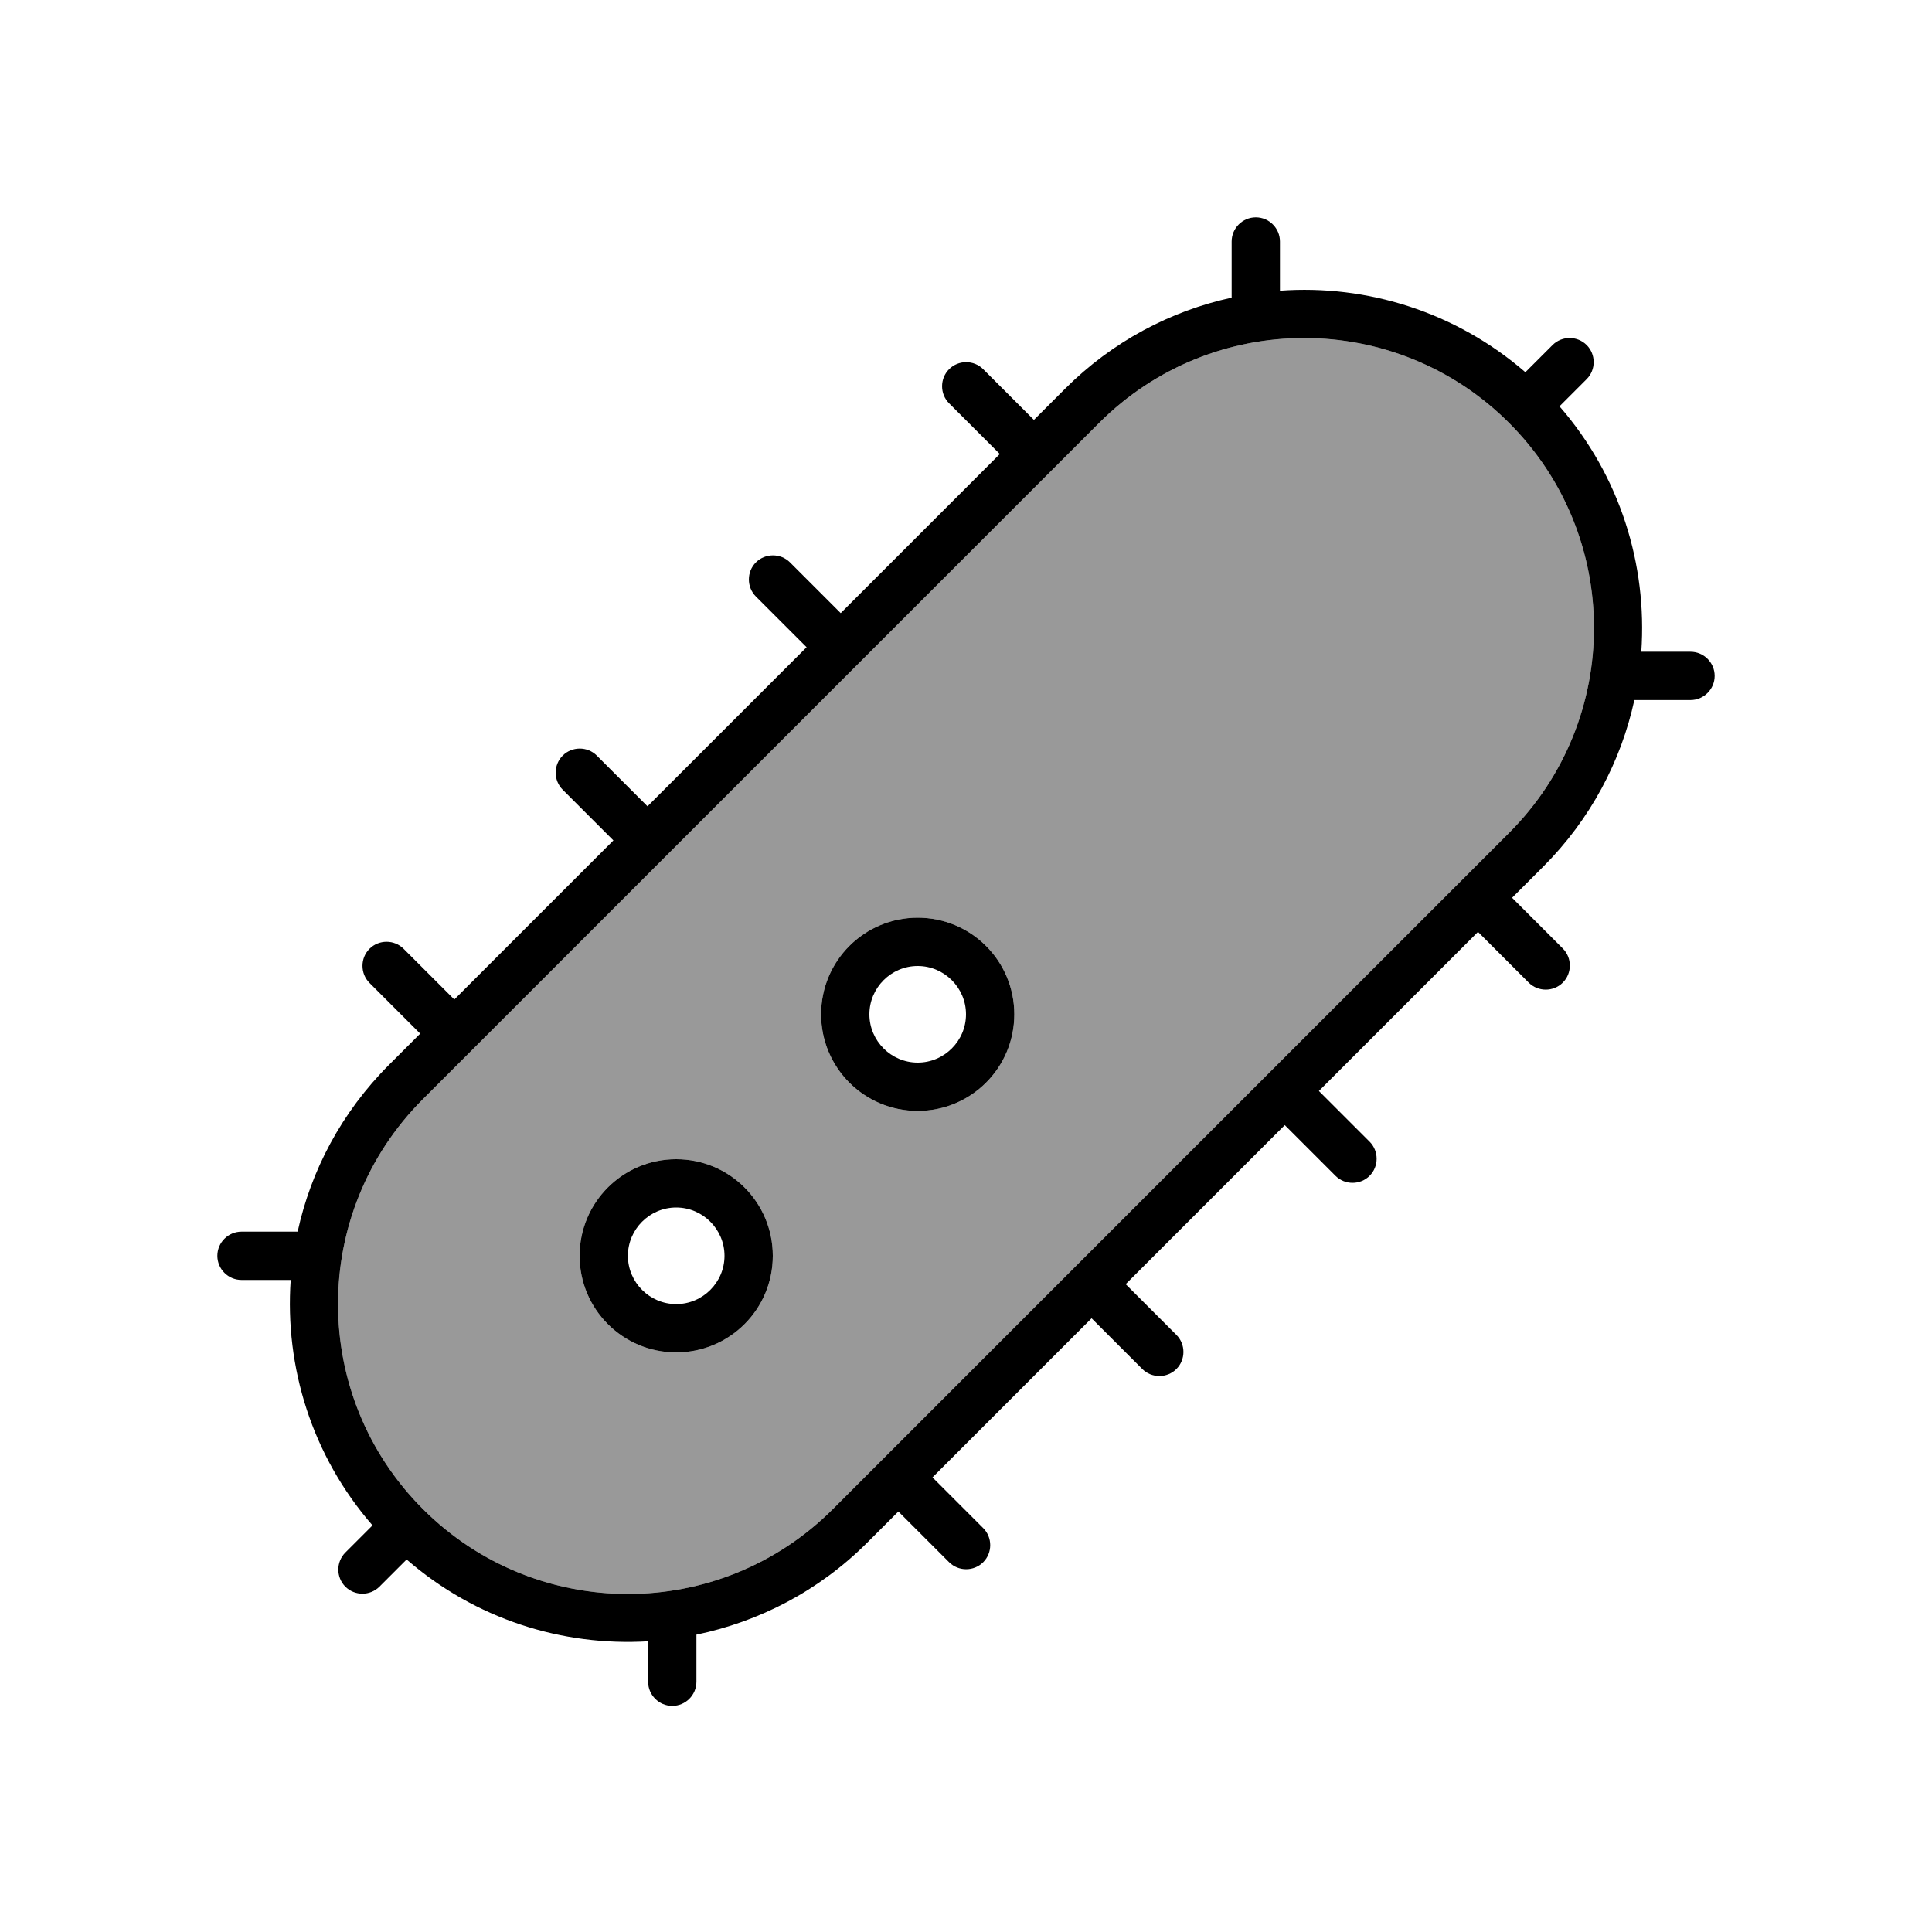 <svg xmlns="http://www.w3.org/2000/svg" viewBox="0 0 640 640"><!--! Font Awesome Pro 7.1.0 by @fontawesome - https://fontawesome.com License - https://fontawesome.com/license (Commercial License) Copyright 2025 Fonticons, Inc. --><path opacity=".4" fill="currentColor" d="M140.1 364.1C102.6 401.6 102.6 462.4 140.1 499.9C177.6 537.4 238.4 537.4 275.9 499.9C350.6 425.2 425.2 350.6 499.9 275.9C537.4 238.4 537.4 177.6 499.9 140.1C462.4 102.6 401.6 102.6 364.1 140.1C289.4 214.8 214.8 289.4 140.1 364.1zM256 416C256 433.7 241.7 448 224 448C206.3 448 192 433.7 192 416C192 398.3 206.3 384 224 384C241.7 384 256 398.3 256 416zM336 336C336 353.7 321.7 368 304 368C286.3 368 272 353.7 272 336C272 318.3 286.3 304 304 304C321.7 304 336 318.3 336 336z"/><path fill="currentColor" d="M424 80C424 75.6 420.4 72 416 72C411.6 72 408 75.6 408 80L408 98.6C387.8 103 368.5 113.1 352.8 128.8L342.5 139.1L325.7 122.3C322.6 119.2 317.5 119.2 314.4 122.3C311.3 125.4 311.3 130.5 314.4 133.6L331.2 150.4L278.5 203.1L261.7 186.3C258.6 183.2 253.5 183.2 250.4 186.3C247.3 189.4 247.3 194.5 250.4 197.6L267.2 214.4C249.6 232 232.1 249.5 214.5 267.1L197.7 250.3C194.6 247.2 189.5 247.2 186.4 250.3C183.3 253.4 183.3 258.5 186.4 261.6L203.2 278.4L150.5 331.1L133.7 314.3C130.6 311.2 125.5 311.2 122.4 314.3C119.3 317.4 119.3 322.5 122.4 325.6L139.2 342.4L128.9 352.7C113.1 368.5 103 387.8 98.6 408L80 408C75.6 408 72 411.6 72 416C72 420.4 75.6 424 80 424L96.3 424C94.3 452.8 103.3 482.2 123.4 505.3L114.4 514.3C111.3 517.4 111.3 522.5 114.4 525.6C117.5 528.7 122.6 528.7 125.7 525.6L134.7 516.6C157.5 536.4 186.3 545.4 214.7 543.7L214.7 557.1C214.7 561.5 218.3 565.1 222.7 565.1C227.1 565.1 230.7 561.5 230.7 557.1L230.7 541.5C251.4 537.2 271.2 527.1 287.3 511L297.6 500.7L314.4 517.5C317.5 520.6 322.6 520.6 325.7 517.5C328.8 514.4 328.8 509.3 325.7 506.2L308.9 489.4L361.6 436.7L378.4 453.5C381.5 456.6 386.6 456.6 389.7 453.5C392.8 450.4 392.8 445.3 389.7 442.2L372.9 425.4L425.6 372.7L442.4 389.5C445.5 392.6 450.6 392.6 453.7 389.5C456.8 386.4 456.8 381.3 453.7 378.2L436.9 361.4L489.6 308.7L506.4 325.5C509.5 328.6 514.6 328.6 517.7 325.5C520.8 322.4 520.8 317.3 517.7 314.2L500.9 297.4L511.2 287.1C526.9 271.4 537 252.1 541.4 231.9L560 231.9C564.4 231.9 568 228.3 568 223.9C568 219.5 564.4 215.9 560 215.9L543.7 215.9C545.7 187.1 536.7 157.7 516.6 134.6L525.6 125.6C528.7 122.5 528.7 117.4 525.6 114.3C522.5 111.2 517.4 111.2 514.3 114.3L505.3 123.3C482.2 103.3 452.8 94.2 424 96.3L424 80zM499.9 275.9C425.2 350.6 350.6 425.2 275.9 499.9C238.4 537.4 177.6 537.4 140.1 499.9C102.6 462.4 102.6 401.6 140.1 364.1C214.8 289.4 289.4 214.8 364.1 140.1C401.6 102.6 462.4 102.6 499.9 140.1C537.4 177.6 537.4 238.4 499.9 275.9zM224 432C215.2 432 208 424.8 208 416C208 407.2 215.2 400 224 400C232.8 400 240 407.2 240 416C240 424.8 232.8 432 224 432zM192 416C192 433.7 206.3 448 224 448C241.7 448 256 433.7 256 416C256 398.3 241.7 384 224 384C206.3 384 192 398.3 192 416zM320 336C320 344.8 312.8 352 304 352C295.2 352 288 344.8 288 336C288 327.2 295.2 320 304 320C312.8 320 320 327.2 320 336zM304 304C286.3 304 272 318.3 272 336C272 353.7 286.3 368 304 368C321.7 368 336 353.7 336 336C336 318.3 321.7 304 304 304z"/></svg>